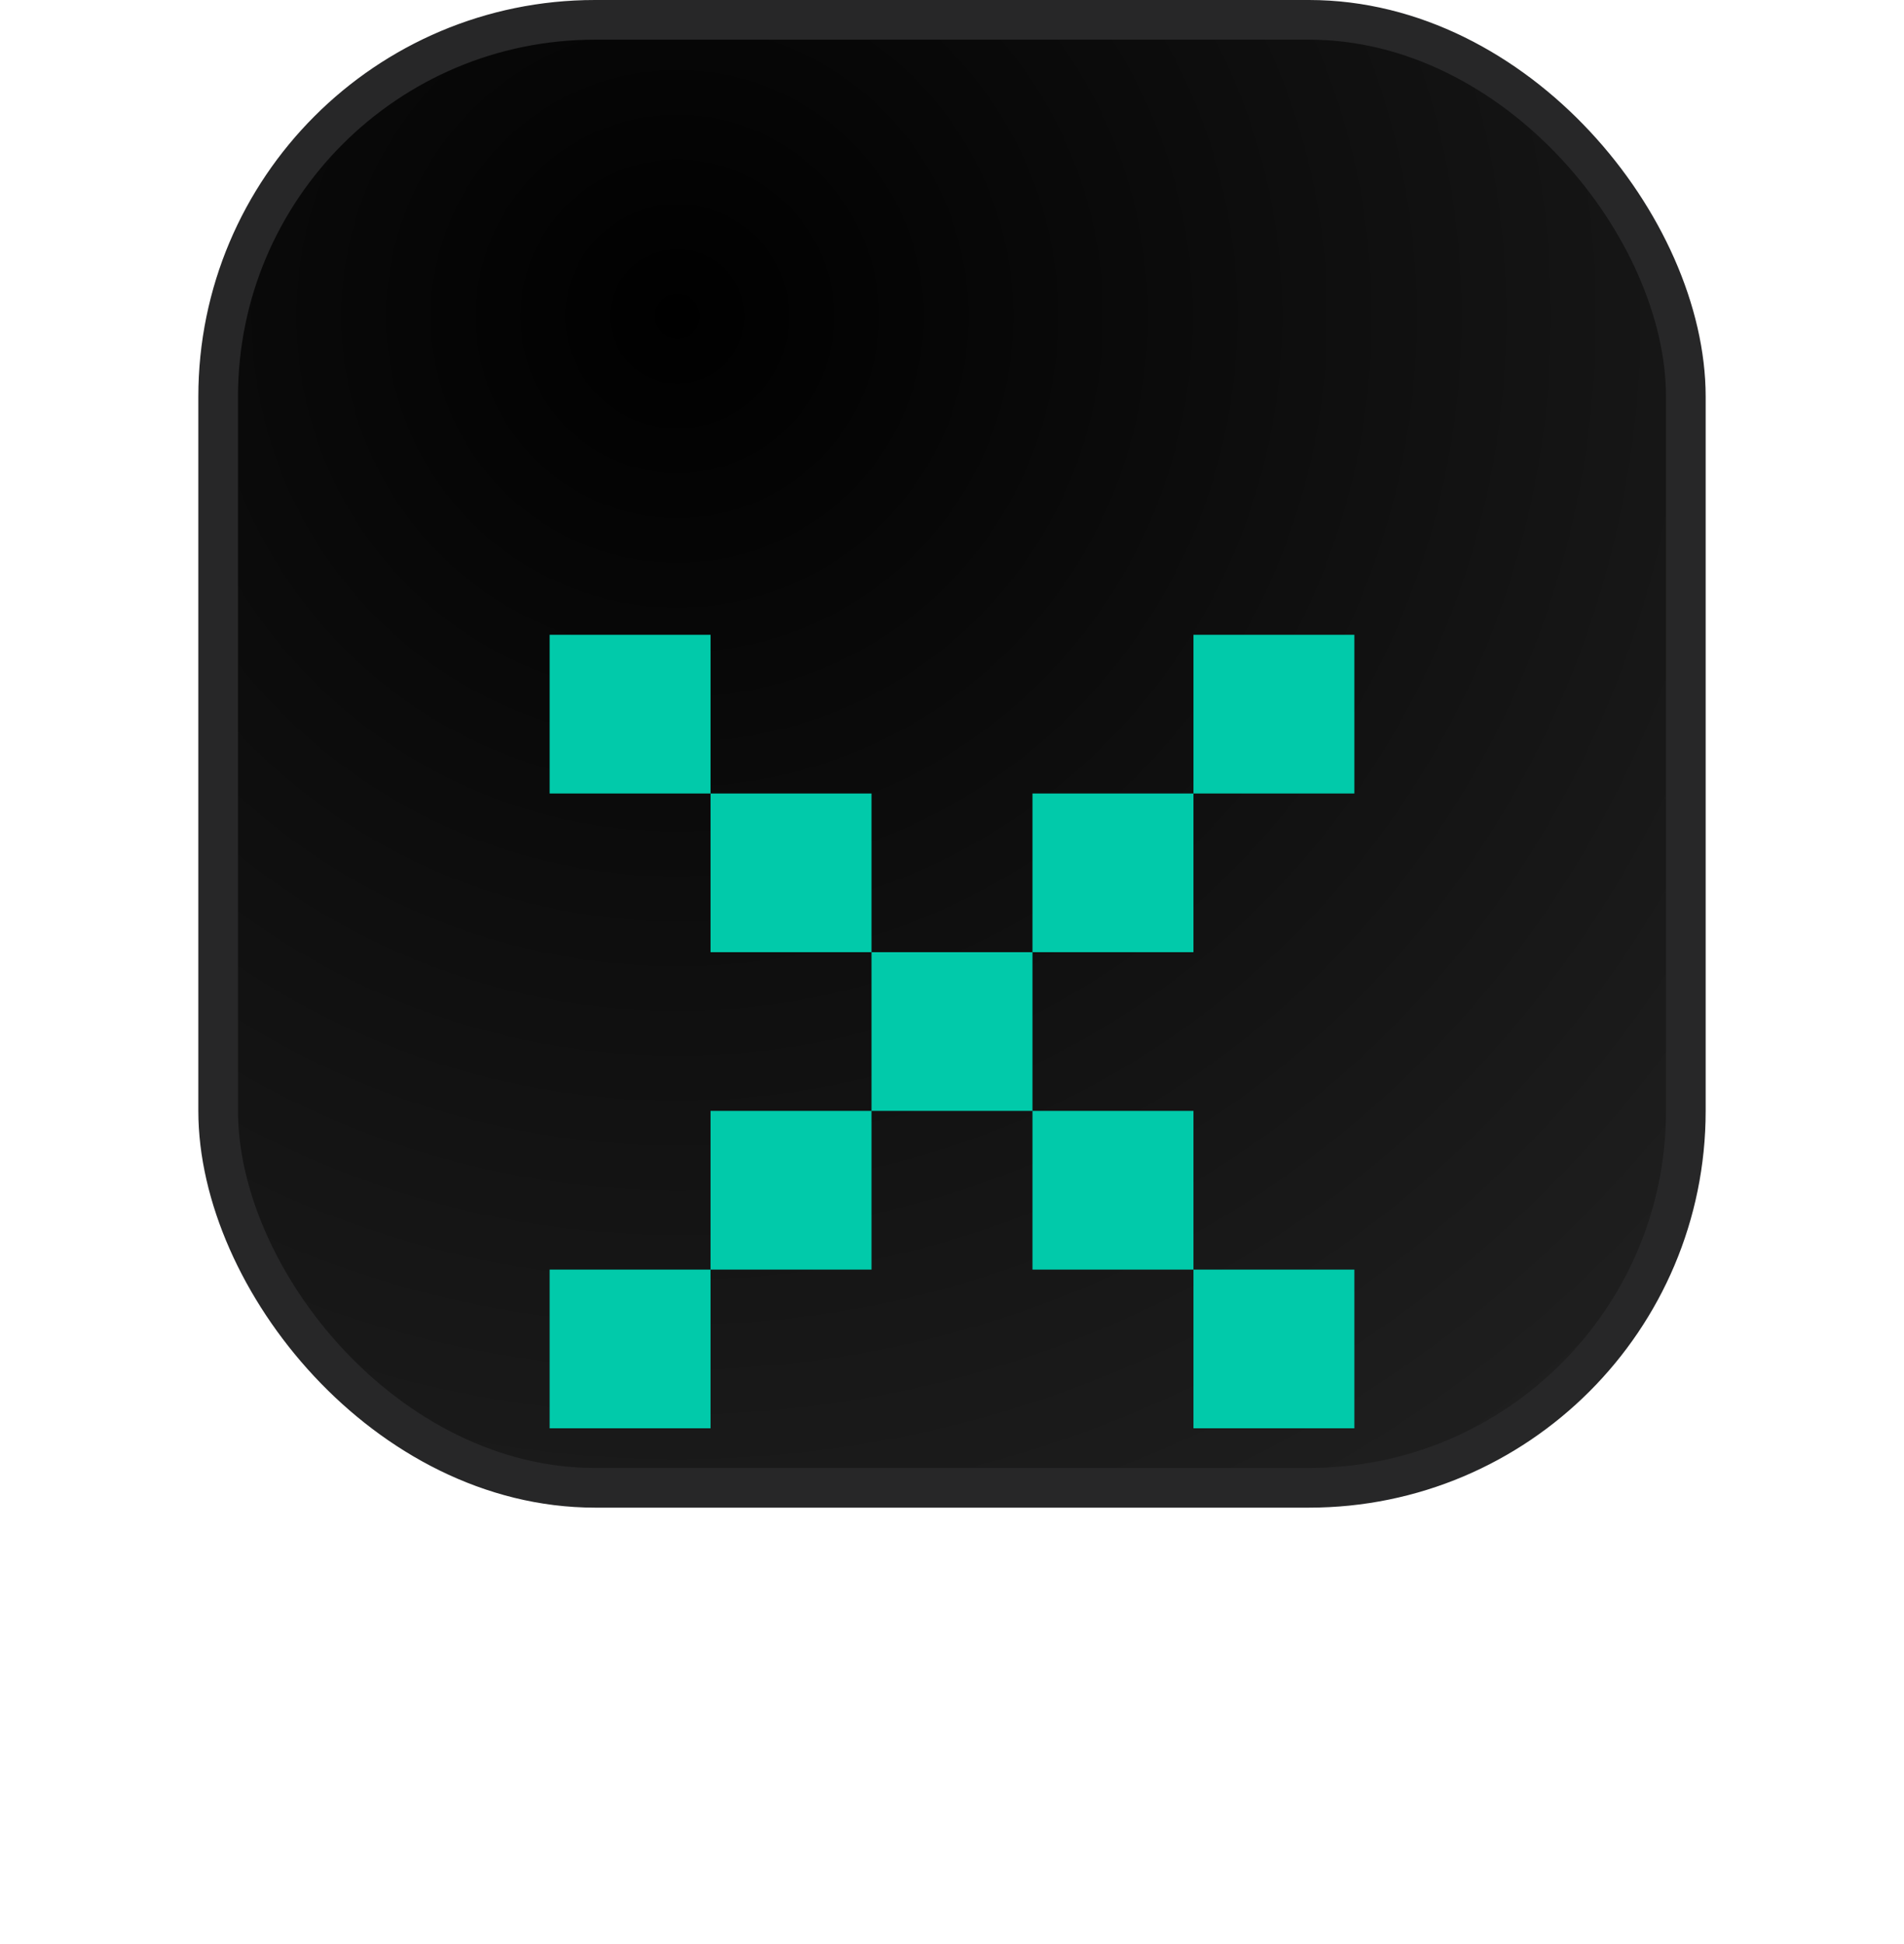 <svg width="48" height="49" viewBox="0 0 48 49" fill="none" xmlns="http://www.w3.org/2000/svg">
    <rect x="5.5" y="0.5" width="37" height="37" rx="9.5" fill="black"/>
    <rect x="5.5" y="0.5" width="37" height="37" rx="9.5" fill="url(#paint0_radial_2976_17102)" fill-opacity="0.13"/>
    <rect x="5.5" y="0.5" width="37" height="37" rx="9.5" stroke="#272728"/>
    <g filter="url(#filter0_d_2976_17102)">
        <path d="M13.856 29V25H17.913V29H13.856ZM30.087 29V25H34.144V29H30.087ZM17.913 25V21H21.971V25H17.913ZM26.029 25V21H30.087V25H26.029ZM21.971 21V17H26.029V21H21.971ZM17.913 17V13H21.971V17H17.913ZM26.029 17V13H30.087V17H26.029ZM13.856 13V9H17.913V13H13.856ZM30.087 13V9H34.144V13H30.087Z" fill="#01CAAA"/>
    </g>
    <defs>
        <filter id="filter0_d_2976_17102" x="0.856" y="3" width="46.288" height="46" filterUnits="userSpaceOnUse" color-interpolation-filters="sRGB">
            <feFlood flood-opacity="0" result="BackgroundImageFix"/>
            <feColorMatrix in="SourceAlpha" type="matrix" values="0 0 0 0 0 0 0 0 0 0 0 0 0 0 0 0 0 0 127 0" result="hardAlpha"/>
            <feOffset dy="7"/>
            <feGaussianBlur stdDeviation="6.5"/>
            <feComposite in2="hardAlpha" operator="out"/>
            <feColorMatrix type="matrix" values="0 0 0 0 0.004 0 0 0 0 0.792 0 0 0 0 0.667 0 0 0 1 0"/>
            <feBlend mode="normal" in2="BackgroundImageFix" result="effect1_dropShadow_2976_17102"/>
            <feBlend mode="normal" in="SourceGraphic" in2="effect1_dropShadow_2976_17102" result="shape"/>
        </filter>
        <radialGradient id="paint0_radial_2976_17102" cx="0" cy="0" r="1" gradientUnits="userSpaceOnUse" gradientTransform="translate(17 8) rotate(53.13) scale(37.5)">
            <stop stop-color="white" stop-opacity="0"/>
            <stop offset="1" stop-color="white"/>
        </radialGradient>
    </defs>
</svg>

